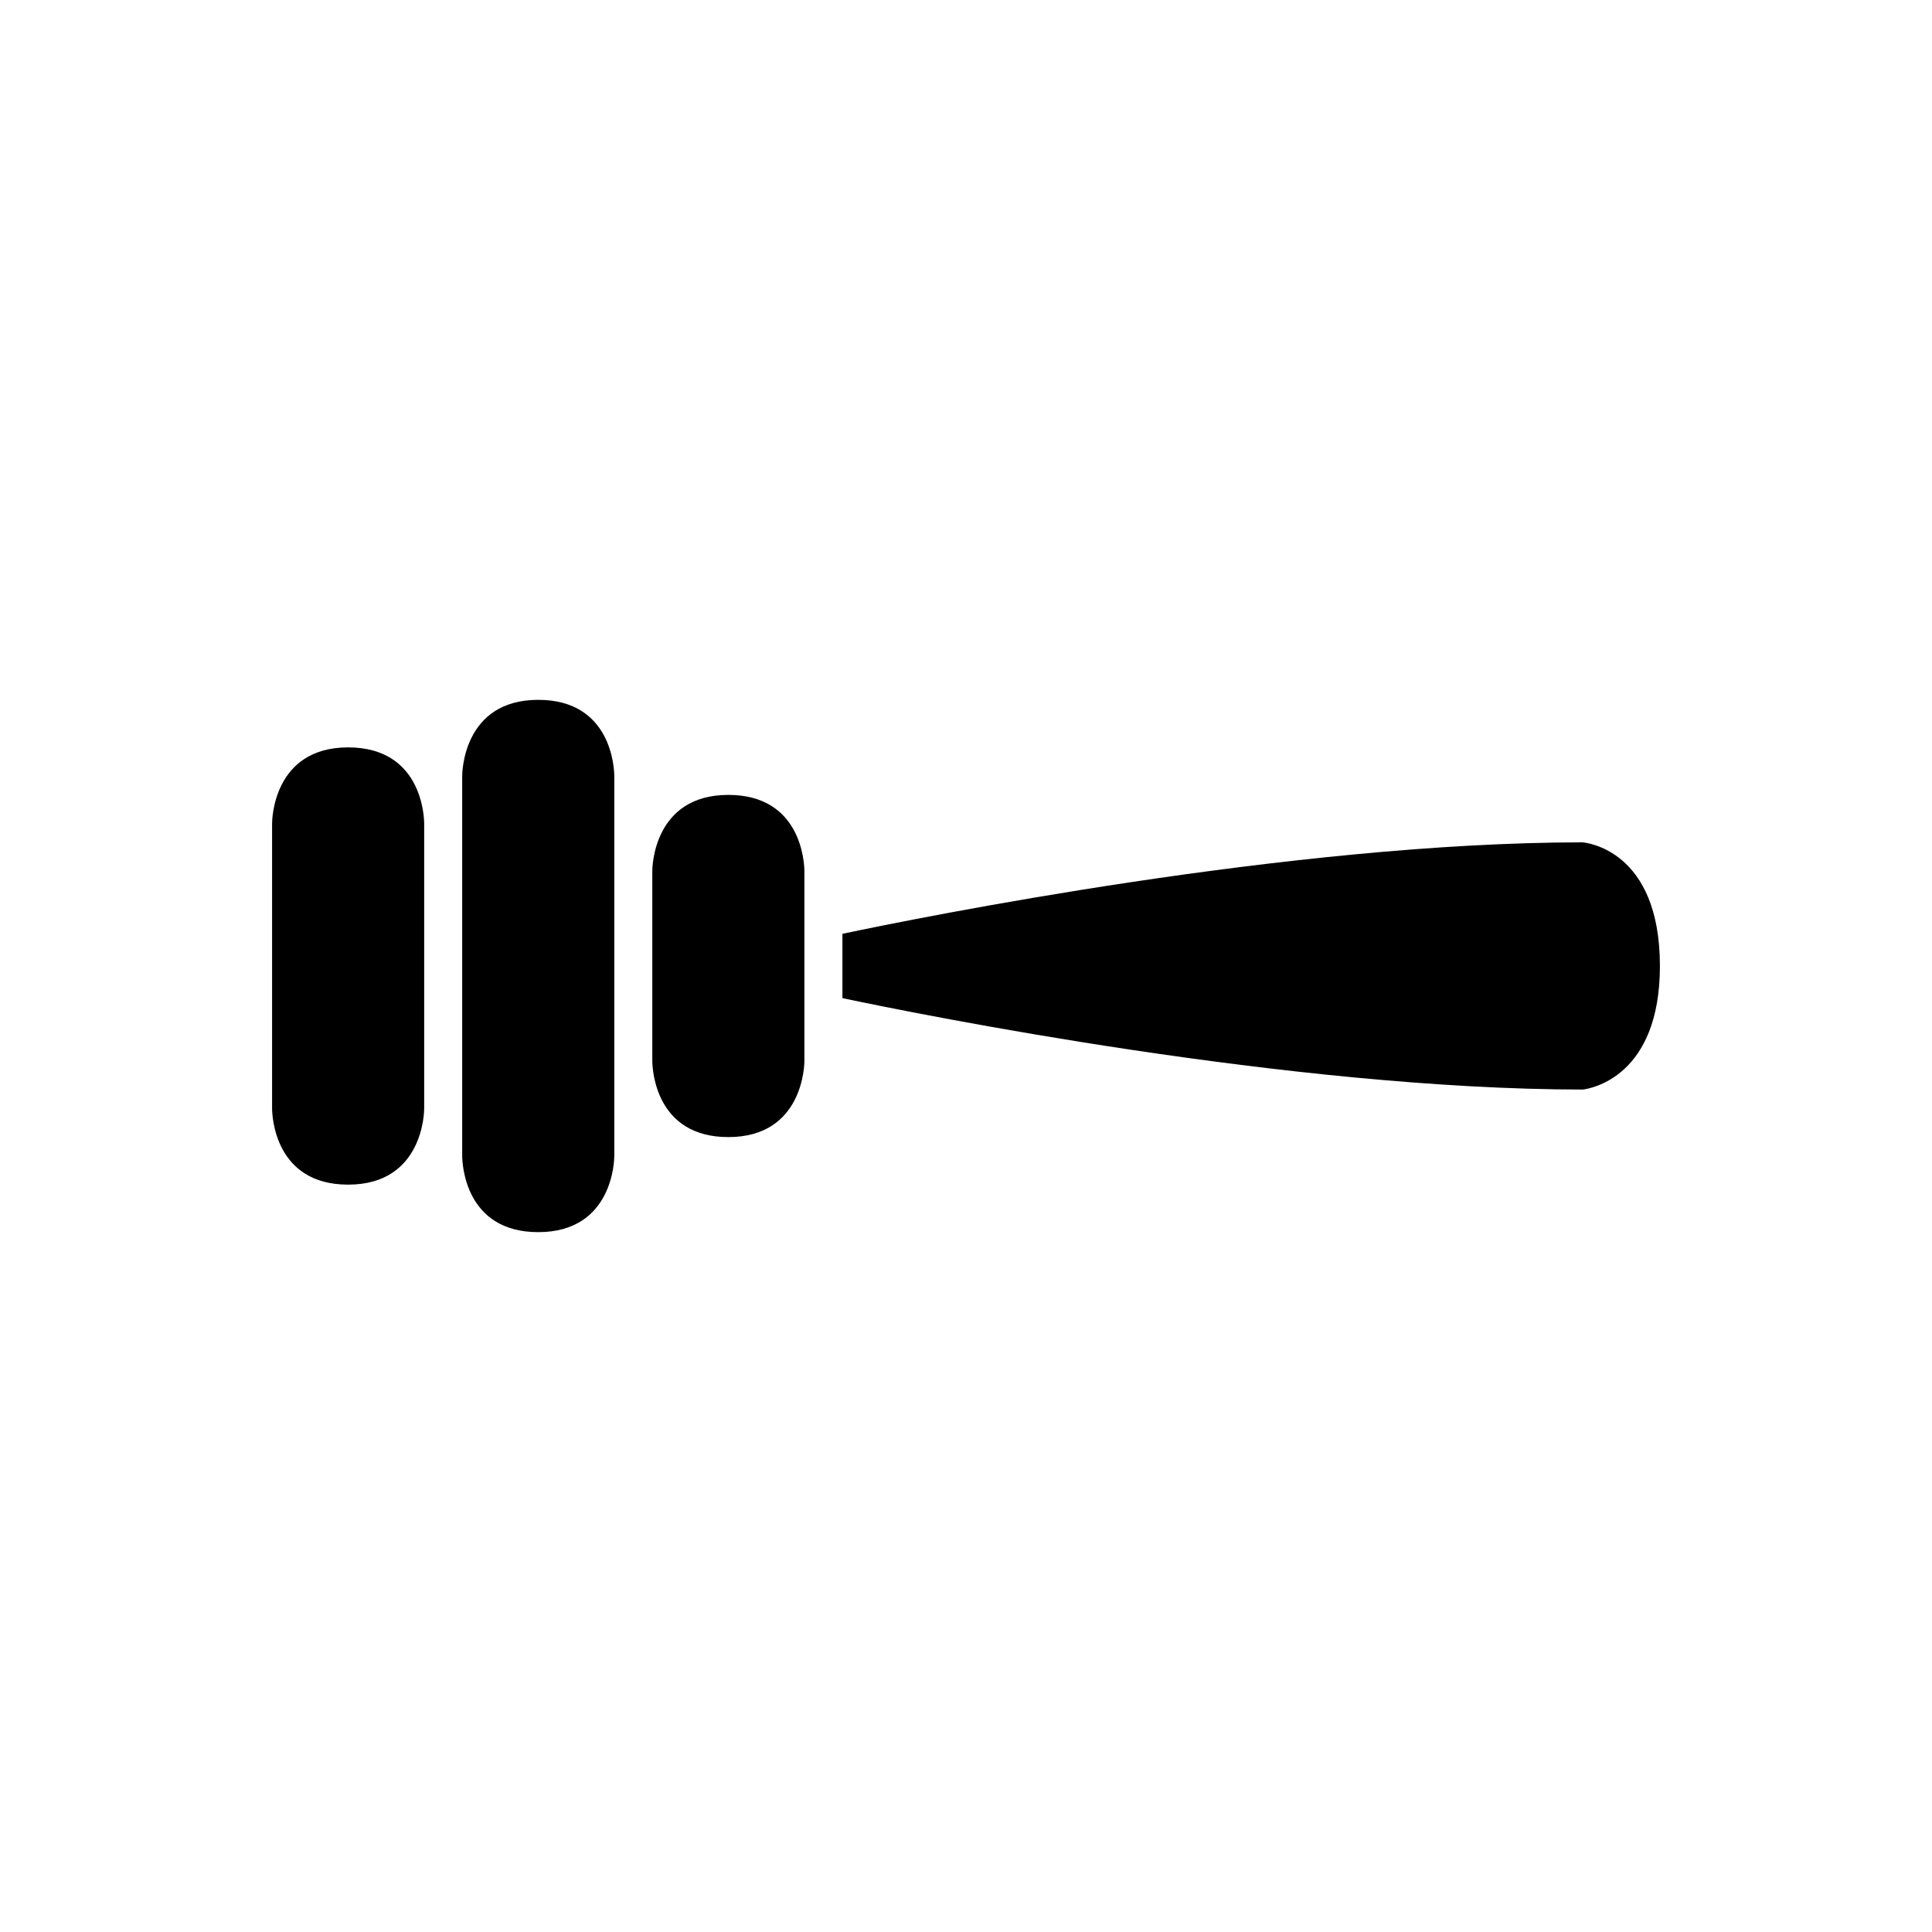 <?xml version="1.0" encoding="UTF-8"?>
<!-- Uploaded to: SVG Repo, www.svgrepo.com, Generator: SVG Repo Mixer Tools -->
<svg fill="#000000" width="800px" height="800px" version="1.1" viewBox="144 144 512 512" xmlns="http://www.w3.org/2000/svg">
 <g>
  <path d="m286.64 470.53c19.922 0 20.152-19.332 20.152-20.152v-100.76c-0.016-2.043-0.742-20.152-20.152-20.152-19.922 0-20.152 19.332-20.152 20.152v100.76c0.02 2.043 0.742 20.152 20.152 20.152z"/>
  <path d="m337.02 445.34c19.922 0 20.152-19.332 20.152-20.152v-50.379c-0.016-2.043-0.742-20.152-20.152-20.152-19.922 0-20.152 19.332-20.152 20.152v50.383c0.016 2.039 0.738 20.148 20.152 20.148z"/>
  <path d="m236.26 457.94c19.922 0 20.152-19.332 20.152-20.152v-75.57c-0.016-2.043-0.742-20.152-20.152-20.152-19.922 0-20.152 19.332-20.152 20.152v75.57c0.016 2.039 0.738 20.152 20.152 20.152z"/>
  <path d="m563.36 367.23c-77.109 0.016-175.37 19.863-196.11 24.238v17.047c20.73 4.375 118.84 24.184 196.23 24.227 2.066-0.254 20.414-3.352 20.414-32.746 0-30.867-19.695-32.699-20.531-32.766z"/>
 </g>
</svg>